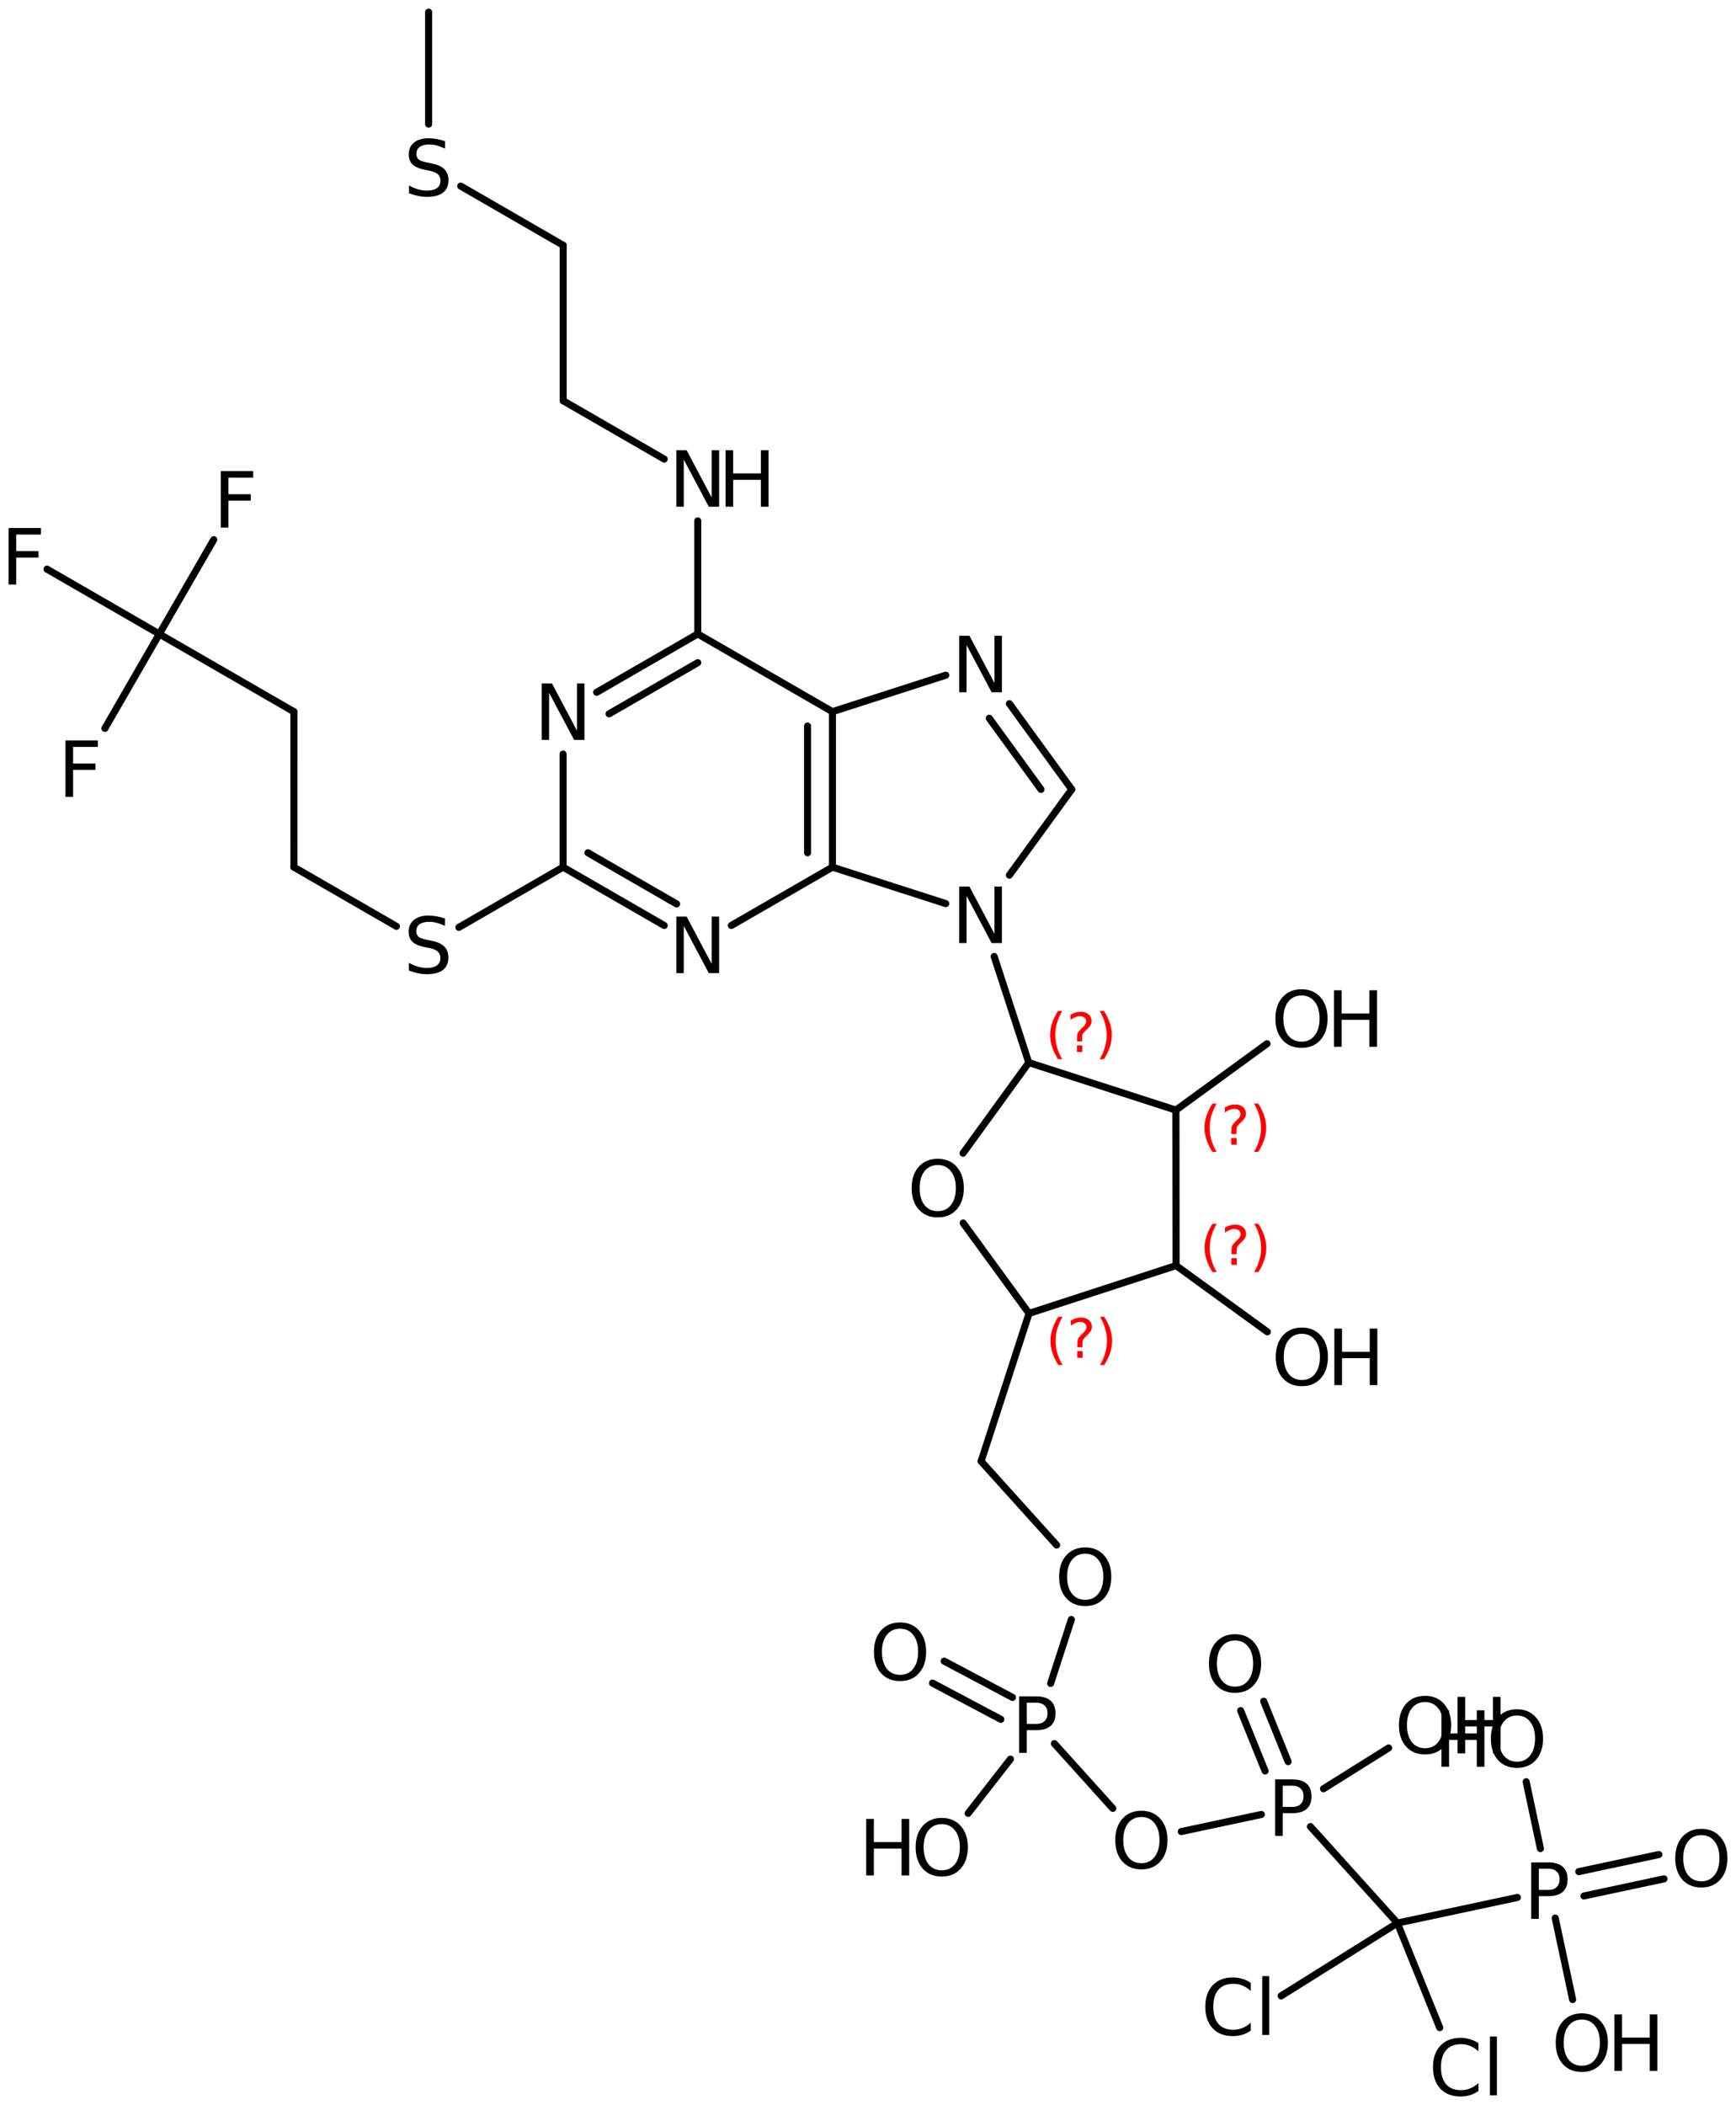 <?xml version='1.0' encoding='UTF-8'?>
<!DOCTYPE svg PUBLIC "-//W3C//DTD SVG 1.1//EN" "http://www.w3.org/Graphics/SVG/1.1/DTD/svg11.dtd">
<svg version='1.2' xmlns='http://www.w3.org/2000/svg' xmlns:xlink='http://www.w3.org/1999/xlink' width='113.507mm' height='137.574mm' viewBox='0 0 113.507 137.574'>
  <desc>Generated by the Chemistry Development Kit (http://github.com/cdk)</desc>
  <g stroke-linecap='round' stroke-linejoin='round' stroke='#000000' stroke-width='.462' fill='#000000'>
    <rect x='.0' y='.0' width='114.0' height='138.0' fill='#FFFFFF' stroke='none'/>
    <g id='mol1' class='mol'>
      <line id='mol1bnd1' class='bond' x1='28.025' y1='.791' x2='28.025' y2='8.112'/>
      <line id='mol1bnd2' class='bond' x1='30.123' y1='12.162' x2='36.823' y2='16.031'/>
      <line id='mol1bnd3' class='bond' x1='36.823' y1='16.031' x2='36.823' y2='26.191'/>
      <line id='mol1bnd4' class='bond' x1='36.823' y1='26.191' x2='43.427' y2='30.003'/>
      <line id='mol1bnd5' class='bond' x1='45.622' y1='34.04' x2='45.622' y2='41.431'/>
      <g id='mol1bnd6' class='bond'>
        <line x1='45.622' y1='41.431' x2='39.013' y2='45.244'/>
        <line x1='45.622' y1='43.308' x2='39.825' y2='46.652'/>
      </g>
      <line id='mol1bnd7' class='bond' x1='36.817' y1='49.28' x2='36.817' y2='56.671'/>
      <g id='mol1bnd8' class='bond'>
        <line x1='36.817' y1='56.671' x2='43.427' y2='60.484'/>
        <line x1='38.442' y1='55.732' x2='44.239' y2='59.076'/>
      </g>
      <line id='mol1bnd9' class='bond' x1='47.818' y1='60.484' x2='54.428' y2='56.671'/>
      <g id='mol1bnd10' class='bond'>
        <line x1='54.428' y1='56.671' x2='54.428' y2='46.511'/>
        <line x1='52.802' y1='55.732' x2='52.802' y2='47.45'/>
      </g>
      <line id='mol1bnd11' class='bond' x1='45.622' y1='41.431' x2='54.428' y2='46.511'/>
      <line id='mol1bnd12' class='bond' x1='54.428' y1='46.511' x2='61.839' y2='44.127'/>
      <g id='mol1bnd13' class='bond'>
        <line x1='70.074' y1='51.591' x2='65.999' y2='45.988'/>
        <line x1='68.064' y1='51.591' x2='64.684' y2='46.944'/>
      </g>
      <line id='mol1bnd14' class='bond' x1='70.074' y1='51.591' x2='65.999' y2='57.194'/>
      <line id='mol1bnd15' class='bond' x1='54.428' y1='56.671' x2='61.839' y2='59.055'/>
      <line id='mol1bnd16' class='bond' x1='65.002' y1='62.51' x2='67.265' y2='69.445'/>
      <line id='mol1bnd17' class='bond' x1='67.265' y1='69.445' x2='76.886' y2='72.551'/>
      <line id='mol1bnd18' class='bond' x1='76.886' y1='72.551' x2='76.897' y2='82.711'/>
      <line id='mol1bnd19' class='bond' x1='76.897' y1='82.711' x2='67.282' y2='85.837'/>
      <line id='mol1bnd20' class='bond' x1='67.282' y1='85.837' x2='62.974' y2='79.927'/>
      <line id='mol1bnd21' class='bond' x1='67.265' y1='69.445' x2='62.969' y2='75.365'/>
      <line id='mol1bnd22' class='bond' x1='67.282' y1='85.837' x2='64.15' y2='95.502'/>
      <line id='mol1bnd23' class='bond' x1='64.15' y1='95.502' x2='69.086' y2='100.975'/>
      <line id='mol1bnd24' class='bond' x1='70.049' y1='105.841' x2='68.696' y2='110.017'/>
      <g id='mol1bnd25' class='bond'>
        <line x1='65.437' y1='112.366' x2='60.971' y2='109.996'/>
        <line x1='66.199' y1='110.931' x2='61.733' y2='108.561'/>
      </g>
      <line id='mol1bnd26' class='bond' x1='66.066' y1='114.965' x2='63.301' y2='118.51'/>
      <line id='mol1bnd27' class='bond' x1='68.94' y1='113.951' x2='72.759' y2='118.185'/>
      <line id='mol1bnd28' class='bond' x1='77.237' y1='119.7' x2='82.472' y2='118.583'/>
      <g id='mol1bnd29' class='bond'>
        <line x1='82.716' y1='115.74' x2='81.119' y2='111.796'/>
        <line x1='84.223' y1='115.13' x2='82.626' y2='111.186'/>
      </g>
      <line id='mol1bnd30' class='bond' x1='85.681' y1='119.375' x2='91.368' y2='125.681'/>
      <line id='mol1bnd31' class='bond' x1='91.368' y1='125.681' x2='99.213' y2='124.007'/>
      <g id='mol1bnd32' class='bond'>
        <line x1='103.227' y1='122.319' x2='108.462' y2='121.202'/>
        <line x1='103.566' y1='123.909' x2='108.801' y2='122.792'/>
      </g>
      <line id='mol1bnd33' class='bond' x1='100.718' y1='120.812' x2='99.786' y2='116.443'/>
      <line id='mol1bnd34' class='bond' x1='101.687' y1='125.353' x2='102.824' y2='130.678'/>
      <line id='mol1bnd35' class='bond' x1='91.368' y1='125.681' x2='94.135' y2='132.513'/>
      <line id='mol1bnd36' class='bond' x1='91.368' y1='125.681' x2='83.767' y2='130.44'/>
      <line id='mol1bnd37' class='bond' x1='86.535' y1='116.902' x2='90.796' y2='114.235'/>
      <line id='mol1bnd38' class='bond' x1='76.897' y1='82.711' x2='82.865' y2='87.042'/>
      <line id='mol1bnd39' class='bond' x1='76.886' y1='72.551' x2='82.842' y2='68.211'/>
      <line id='mol1bnd40' class='bond' x1='36.817' y1='56.671' x2='30.003' y2='60.606'/>
      <line id='mol1bnd41' class='bond' x1='25.921' y1='60.541' x2='19.219' y2='56.674'/>
      <line id='mol1bnd42' class='bond' x1='19.219' y1='56.674' x2='19.218' y2='46.514'/>
      <line id='mol1bnd43' class='bond' x1='19.218' y1='46.514' x2='10.418' y2='41.435'/>
      <line id='mol1bnd44' class='bond' x1='10.418' y1='41.435' x2='13.977' y2='35.269'/>
      <line id='mol1bnd45' class='bond' x1='10.418' y1='41.435' x2='3.073' y2='37.196'/>
      <line id='mol1bnd46' class='bond' x1='10.418' y1='41.435' x2='6.859' y2='47.601'/>
      <path id='mol1atm2' class='atom' d='M29.098 9.223v.487q-.28 -.134 -.535 -.201q-.25 -.067 -.487 -.067q-.407 .0 -.632 .159q-.219 .158 -.219 .45q-.0 .243 .146 .371q.152 .121 .559 .2l.304 .061q.554 .11 .822 .377q.267 .268 .267 .718q.0 .535 -.359 .815q-.359 .274 -1.058 .274q-.262 -.0 -.56 -.061q-.292 -.061 -.608 -.176v-.511q.304 .17 .596 .255q.292 .085 .572 .085q.432 .0 .663 -.164q.231 -.17 .231 -.48q.0 -.274 -.17 -.426q-.164 -.152 -.542 -.231l-.304 -.061q-.559 -.11 -.809 -.347q-.249 -.237 -.249 -.657q-.0 -.492 .341 -.772q.346 -.286 .955 -.286q.255 -.0 .523 .049q.273 .048 .553 .139z' stroke='none'/>
      <g id='mol1atm5' class='atom'>
        <path d='M44.226 29.425h.669l1.637 3.09v-3.09h.486v3.692h-.675l-1.636 -3.084v3.084h-.481v-3.692z' stroke='none'/>
        <path d='M47.44 29.425h.498v1.514h1.813v-1.514h.499v3.692h-.499v-1.758h-1.813v1.758h-.498v-3.692z' stroke='none'/>
      </g>
      <path id='mol1atm7' class='atom' d='M35.421 44.665h.669l1.636 3.09v-3.09h.487v3.692h-.675l-1.637 -3.084v3.084h-.48v-3.692z' stroke='none'/>
      <path id='mol1atm9' class='atom' d='M44.226 59.905h.669l1.637 3.09v-3.09h.486v3.692h-.675l-1.636 -3.084v3.084h-.481v-3.692z' stroke='none'/>
      <path id='mol1atm12' class='atom' d='M62.717 41.549h.67l1.636 3.09v-3.09h.486v3.692h-.675l-1.636 -3.084v3.084h-.481v-3.692z' stroke='none'/>
      <path id='mol1atm14' class='atom' d='M62.717 57.941h.67l1.636 3.089v-3.089h.486v3.692h-.675l-1.636 -3.084v3.084h-.481v-3.692z' stroke='none'/>
      <path id='mol1atm19' class='atom' d='M61.316 76.139q-.548 -.0 -.87 .407q-.316 .402 -.316 1.101q-.0 .7 .316 1.107q.322 .402 .87 .402q.541 -.0 .857 -.402q.323 -.407 .323 -1.107q-.0 -.699 -.323 -1.101q-.316 -.407 -.857 -.407zM61.316 75.731q.772 .0 1.235 .523q.468 .523 .468 1.393q-.0 .876 -.468 1.399q-.463 .517 -1.235 .517q-.779 .0 -1.247 -.517q-.462 -.523 -.462 -1.399q-.0 -.87 .462 -1.393q.468 -.523 1.247 -.523z' stroke='none'/>
      <path id='mol1atm21' class='atom' d='M70.958 101.539q-.548 -.0 -.87 .407q-.316 .401 -.316 1.101q-.0 .699 .316 1.107q.322 .401 .87 .401q.541 .0 .857 -.401q.323 -.408 .323 -1.107q-.0 -.7 -.323 -1.101q-.316 -.407 -.857 -.407zM70.958 101.131q.772 .0 1.234 .523q.469 .523 .469 1.393q-.0 .876 -.469 1.399q-.462 .517 -1.234 .517q-.779 -.0 -1.247 -.517q-.462 -.523 -.462 -1.399q-.0 -.87 .462 -1.393q.468 -.523 1.247 -.523z' stroke='none'/>
      <path id='mol1atm22' class='atom' d='M67.133 111.28v1.387h.626q.347 -.0 .535 -.183q.195 -.182 .195 -.511q-.0 -.334 -.195 -.511q-.188 -.182 -.535 -.182h-.626zM66.634 110.866h1.125q.62 .0 .937 .286q.316 .28 .316 .821q.0 .542 -.316 .821q-.317 .28 -.937 .28h-.626v1.484h-.499v-3.692z' stroke='none'/>
      <path id='mol1atm23' class='atom' d='M58.851 106.441q-.547 .0 -.869 .408q-.317 .401 -.317 1.101q.0 .699 .317 1.107q.322 .401 .869 .401q.542 .0 .858 -.401q.322 -.408 .322 -1.107q.0 -.7 -.322 -1.101q-.316 -.408 -.858 -.408zM58.851 106.034q.773 -.0 1.235 .523q.468 .523 .468 1.393q.0 .876 -.468 1.399q-.462 .517 -1.235 .517q-.778 -.0 -1.247 -.517q-.462 -.523 -.462 -1.399q.0 -.87 .462 -1.393q.469 -.523 1.247 -.523z' stroke='none'/>
      <g id='mol1atm24' class='atom'>
        <path d='M61.577 119.215q-.547 .0 -.869 .408q-.317 .401 -.317 1.101q.0 .699 .317 1.107q.322 .401 .869 .401q.542 .0 .858 -.401q.322 -.408 .322 -1.107q.0 -.7 -.322 -1.101q-.316 -.408 -.858 -.408zM61.577 118.808q.773 -.0 1.235 .523q.469 .523 .469 1.393q-.0 .875 -.469 1.399q-.462 .517 -1.235 .517q-.778 -.0 -1.246 -.517q-.463 -.524 -.463 -1.399q.0 -.87 .463 -1.393q.468 -.523 1.246 -.523z' stroke='none'/>
        <path d='M56.637 118.875h.499v1.514h1.812v-1.514h.499v3.692h-.499v-1.758h-1.812v1.758h-.499v-3.692z' stroke='none'/>
      </g>
      <path id='mol1atm25' class='atom' d='M74.631 118.749q-.548 -.0 -.87 .407q-.316 .402 -.316 1.101q-.0 .699 .316 1.107q.322 .401 .87 .401q.541 .0 .857 -.401q.323 -.408 .323 -1.107q-.0 -.699 -.323 -1.101q-.316 -.407 -.857 -.407zM74.631 118.341q.772 .0 1.234 .523q.469 .523 .469 1.393q-.0 .876 -.469 1.399q-.462 .517 -1.234 .517q-.779 -.0 -1.247 -.517q-.463 -.523 -.463 -1.399q.0 -.87 .463 -1.393q.468 -.523 1.247 -.523z' stroke='none'/>
      <path id='mol1atm26' class='atom' d='M83.873 116.704v1.387h.627q.347 -.0 .535 -.183q.195 -.182 .195 -.511q-.0 -.334 -.195 -.51q-.188 -.183 -.535 -.183h-.627zM83.375 116.29h1.125q.62 .0 .937 .286q.316 .28 .316 .821q-.0 .542 -.316 .822q-.317 .279 -.937 .279h-.627v1.484h-.498v-3.692z' stroke='none'/>
      <path id='mol1atm27' class='atom' d='M80.753 107.211q-.547 -.0 -.87 .407q-.316 .402 -.316 1.101q-.0 .7 .316 1.107q.323 .402 .87 .402q.541 -.0 .858 -.402q.322 -.407 .322 -1.107q.0 -.699 -.322 -1.101q-.317 -.407 -.858 -.407zM80.753 106.803q.773 .0 1.235 .524q.468 .523 .468 1.392q.0 .876 -.468 1.399q-.462 .517 -1.235 .517q-.778 .0 -1.247 -.517q-.462 -.523 -.462 -1.399q-.0 -.869 .462 -1.392q.469 -.524 1.247 -.524z' stroke='none'/>
      <path id='mol1atm29' class='atom' d='M100.614 122.128v1.387h.627q.346 .0 .535 -.182q.195 -.183 .195 -.511q-.0 -.335 -.195 -.511q-.189 -.183 -.535 -.183h-.627zM100.115 121.715h1.126q.62 -.0 .936 .286q.317 .279 .317 .821q-.0 .541 -.317 .821q-.316 .28 -.936 .28h-.627v1.484h-.499v-3.692z' stroke='none'/>
      <path id='mol1atm30' class='atom' d='M111.244 119.932q-.548 -.0 -.87 .407q-.316 .402 -.316 1.101q-.0 .7 .316 1.107q.322 .402 .87 .402q.541 -.0 .857 -.402q.323 -.407 .323 -1.107q-.0 -.699 -.323 -1.101q-.316 -.407 -.857 -.407zM111.244 119.524q.772 .0 1.235 .523q.468 .523 .468 1.393q-.0 .876 -.468 1.399q-.463 .517 -1.235 .517q-.779 .0 -1.247 -.517q-.462 -.523 -.462 -1.399q-.0 -.87 .462 -1.393q.468 -.523 1.247 -.523z' stroke='none'/>
      <g id='mol1atm31' class='atom'>
        <path d='M99.187 112.116q-.547 -.0 -.87 .408q-.316 .401 -.316 1.1q.0 .7 .316 1.107q.323 .402 .87 .402q.541 -.0 .858 -.402q.322 -.407 .322 -1.107q.0 -.699 -.322 -1.1q-.317 -.408 -.858 -.408zM99.187 111.708q.773 .0 1.235 .524q.468 .523 .468 1.392q.0 .876 -.468 1.399q-.462 .517 -1.235 .517q-.778 .0 -1.247 -.517q-.462 -.523 -.462 -1.399q-.0 -.869 .462 -1.392q.469 -.524 1.247 -.524z' stroke='none'/>
        <path d='M94.246 111.775h.499v1.515h1.813v-1.515h.498v3.692h-.498v-1.757h-1.813v1.757h-.499v-3.692z' stroke='none'/>
      </g>
      <g id='mol1atm32' class='atom'>
        <path d='M103.428 131.988q-.547 .0 -.87 .408q-.316 .401 -.316 1.101q.0 .699 .316 1.107q.323 .401 .87 .401q.542 .0 .858 -.401q.322 -.408 .322 -1.107q.0 -.7 -.322 -1.101q-.316 -.408 -.858 -.408zM103.428 131.581q.773 -.0 1.235 .523q.468 .523 .468 1.393q.0 .876 -.468 1.399q-.462 .517 -1.235 .517q-.778 -.0 -1.247 -.517q-.462 -.523 -.462 -1.399q.0 -.87 .462 -1.393q.469 -.523 1.247 -.523z' stroke='none'/>
        <path d='M105.553 131.648h.499v1.514h1.812v-1.514h.499v3.692h-.499v-1.758h-1.812v1.758h-.499v-3.692z' stroke='none'/>
      </g>
      <path id='mol1atm33' class='atom' d='M96.669 133.535v.529q-.255 -.237 -.541 -.353q-.28 -.115 -.602 -.115q-.633 -.0 -.973 .389q-.335 .383 -.335 1.113q.0 .73 .335 1.119q.34 .384 .973 .384q.322 -.0 .602 -.116q.286 -.116 .541 -.347v.517q-.261 .183 -.553 .274q-.292 .085 -.621 .085q-.839 .0 -1.32 -.511q-.48 -.517 -.48 -1.405q-.0 -.888 .48 -1.399q.481 -.517 1.32 -.517q.329 .0 .621 .092q.298 .085 .553 .261zM97.417 133.097h.456v3.844h-.456v-3.844z' stroke='none'/>
      <path id='mol1atm34' class='atom' d='M81.781 129.588v.529q-.256 -.237 -.542 -.352q-.279 -.116 -.602 -.116q-.632 .0 -.973 .389q-.334 .383 -.334 1.113q-.0 .73 .334 1.12q.341 .383 .973 .383q.323 -.0 .602 -.116q.286 -.115 .542 -.347v.517q-.262 .183 -.554 .274q-.292 .085 -.62 .085q-.839 .0 -1.32 -.511q-.481 -.517 -.481 -1.405q.0 -.888 .481 -1.399q.481 -.517 1.32 -.517q.328 .0 .62 .092q.298 .085 .554 .261zM82.529 129.15h.456v3.844h-.456v-3.844z' stroke='none'/>
      <g id='mol1atm35' class='atom'>
        <path d='M93.179 111.237q-.548 -.0 -.87 .407q-.317 .402 -.317 1.101q.0 .7 .317 1.107q.322 .402 .87 .402q.541 -.0 .857 -.402q.323 -.407 .323 -1.107q-.0 -.699 -.323 -1.101q-.316 -.407 -.857 -.407zM93.179 110.829q.772 .0 1.234 .524q.469 .523 .469 1.392q-.0 .876 -.469 1.399q-.462 .517 -1.234 .517q-.779 .0 -1.247 -.517q-.463 -.523 -.463 -1.399q.0 -.869 .463 -1.392q.468 -.524 1.247 -.524z' stroke='none'/>
        <path d='M95.303 110.896h.499v1.515h1.812v-1.515h.499v3.692h-.499v-1.757h-1.812v1.757h-.499v-3.692z' stroke='none'/>
      </g>
      <g id='mol1atm36' class='atom'>
        <path d='M85.123 87.17q-.548 -.0 -.87 .407q-.316 .402 -.316 1.101q-.0 .7 .316 1.107q.322 .402 .87 .402q.541 -.0 .857 -.402q.323 -.407 .323 -1.107q-.0 -.699 -.323 -1.101q-.316 -.407 -.857 -.407zM85.123 86.762q.772 .0 1.234 .524q.469 .523 .469 1.392q-.0 .876 -.469 1.399q-.462 .517 -1.234 .517q-.779 .0 -1.247 -.517q-.462 -.523 -.462 -1.399q-.0 -.869 .462 -1.392q.468 -.524 1.247 -.524z' stroke='none'/>
        <path d='M87.247 86.829h.499v1.515h1.813v-1.515h.498v3.692h-.498v-1.757h-1.813v1.757h-.499v-3.692z' stroke='none'/>
      </g>
      <g id='mol1atm37' class='atom'>
        <path d='M85.1 65.059q-.547 -.0 -.87 .407q-.316 .402 -.316 1.101q.0 .7 .316 1.107q.323 .402 .87 .402q.541 -.0 .858 -.402q.322 -.407 .322 -1.107q.0 -.699 -.322 -1.101q-.317 -.407 -.858 -.407zM85.1 64.651q.773 .0 1.235 .523q.468 .524 .468 1.393q.0 .876 -.468 1.399q-.462 .517 -1.235 .517q-.778 .0 -1.247 -.517q-.462 -.523 -.462 -1.399q-.0 -.869 .462 -1.393q.469 -.523 1.247 -.523z' stroke='none'/>
        <path d='M87.225 64.718h.498v1.515h1.813v-1.515h.499v3.692h-.499v-1.758h-1.813v1.758h-.498v-3.692z' stroke='none'/>
      </g>
      <path id='mol1atm38' class='atom' d='M29.092 60.025v.486q-.279 -.133 -.535 -.2q-.249 -.067 -.486 -.067q-.408 -.0 -.633 .158q-.219 .158 -.219 .45q.0 .243 .146 .371q.152 .122 .56 .201l.304 .061q.553 .109 .821 .377q.267 .267 .267 .717q.0 .536 -.358 .815q-.359 .274 -1.059 .274q-.261 .0 -.559 -.061q-.292 -.06 -.609 -.176v-.511q.305 .17 .597 .256q.291 .085 .571 .085q.432 -.0 .663 -.165q.231 -.17 .231 -.48q.0 -.274 -.17 -.426q-.164 -.152 -.541 -.231l-.304 -.061q-.56 -.109 -.809 -.346q-.25 -.238 -.25 -.657q.0 -.493 .341 -.773q.347 -.286 .955 -.286q.255 .0 .523 .049q.274 .049 .553 .14z' stroke='none'/>
      <path id='mol1atm42' class='atom' d='M14.438 30.789h2.117v.426h-1.618v1.083h1.46v.42h-1.46v1.763h-.499v-3.692z' stroke='none'/>
      <path id='mol1atm43' class='atom' d='M.56 34.51h2.117v.426h-1.618v1.083h1.46v.42h-1.46v1.763h-.499v-3.692z' stroke='none'/>
      <path id='mol1atm44' class='atom' d='M4.281 48.389h2.117v.425h-1.618v1.083h1.46v.42h-1.46v1.764h-.499v-3.692z' stroke='none'/>
      <path d='M69.454 66.069q-.23 .396 -.345 .788q-.111 .387 -.111 .787q.0 .401 .111 .792q.115 .392 .345 .788h-.277q-.259 -.409 -.387 -.8q-.128 -.392 -.128 -.78q.0 -.387 .128 -.774q.128 -.392 .387 -.801h.277zM70.415 68.317h.349v.439h-.349v-.439zM70.755 68.062h-.332v-.264q.0 -.179 .047 -.29q.051 -.111 .209 -.26l.153 -.153q.098 -.093 .14 -.174q.047 -.081 .047 -.166q.0 -.154 -.115 -.247q-.11 -.098 -.298 -.098q-.136 -.0 -.294 .064q-.153 .059 -.319 .174v-.328q.162 -.098 .328 -.144q.166 -.052 .345 -.052q.319 .0 .511 .171q.196 .166 .196 .443q-.0 .132 -.064 .251q-.064 .115 -.217 .264l-.154 .149q-.081 .081 -.115 .127q-.034 .047 -.047 .09q-.012 .038 -.017 .089q-.004 .051 -.004 .141v.213zM71.903 66.069h.277q.259 .409 .387 .801q.128 .387 .128 .774q-.0 .388 -.128 .78q-.128 .391 -.387 .8h-.277q.23 -.396 .341 -.788q.115 -.391 .115 -.792q-.0 -.4 -.115 -.787q-.111 -.392 -.341 -.788z' stroke='none' fill='#FF0000'/>
      <path d='M79.547 72.124q-.23 .396 -.345 .788q-.111 .387 -.111 .787q.0 .401 .111 .792q.115 .392 .345 .788h-.277q-.26 -.409 -.387 -.8q-.128 -.392 -.128 -.78q-.0 -.387 .128 -.774q.127 -.392 .387 -.801h.277zM80.507 74.372h.349v.439h-.349v-.439zM80.848 74.117h-.332v-.264q-.0 -.179 .047 -.29q.051 -.11 .208 -.259l.154 -.154q.097 -.093 .14 -.174q.047 -.081 .047 -.166q-.0 -.154 -.115 -.247q-.111 -.098 -.298 -.098q-.136 -.0 -.294 .064q-.153 .059 -.319 .174v-.328q.162 -.098 .328 -.144q.166 -.052 .344 -.052q.32 .0 .511 .171q.196 .166 .196 .443q.0 .132 -.064 .251q-.063 .115 -.217 .264l-.153 .149q-.081 .081 -.115 .128q-.034 .046 -.047 .089q-.013 .038 -.017 .089q-.004 .051 -.004 .141v.213zM81.996 72.124h.276q.26 .409 .388 .801q.128 .387 .128 .774q-.0 .388 -.128 .78q-.128 .391 -.388 .8h-.276q.23 -.396 .34 -.788q.115 -.391 .115 -.792q.0 -.4 -.115 -.787q-.11 -.392 -.34 -.788z' stroke='none' fill='#FF0000'/>
      <path d='M79.555 79.979q-.23 .396 -.345 .788q-.111 .387 -.111 .787q.0 .4 .111 .792q.115 .392 .345 .788h-.277q-.26 -.409 -.387 -.801q-.128 -.391 -.128 -.779q-.0 -.387 .128 -.775q.127 -.391 .387 -.8h.277zM80.515 82.227h.349v.438h-.349v-.438zM80.856 81.971h-.332v-.264q-.0 -.178 .047 -.289q.051 -.111 .208 -.26l.154 -.153q.097 -.094 .14 -.175q.047 -.08 .047 -.166q-.0 -.153 -.115 -.247q-.111 -.098 -.298 -.098q-.136 .0 -.294 .064q-.153 .06 -.319 .175v-.328q.162 -.098 .328 -.145q.166 -.051 .345 -.051q.319 .0 .51 .171q.196 .166 .196 .442q.0 .132 -.064 .252q-.063 .114 -.217 .263l-.153 .15q-.081 .08 -.115 .127q-.034 .047 -.047 .09q-.013 .038 -.017 .089q-.004 .051 -.004 .141v.212zM82.004 79.979h.277q.259 .409 .387 .8q.128 .388 .128 .775q-.0 .388 -.128 .779q-.128 .392 -.387 .801h-.277q.23 -.396 .34 -.788q.115 -.392 .115 -.792q.0 -.4 -.115 -.787q-.11 -.392 -.34 -.788z' stroke='none' fill='#FF0000'/>
      <path d='M69.475 86.055q-.23 .396 -.345 .787q-.111 .388 -.111 .788q-.0 .4 .111 .792q.115 .392 .345 .788h-.277q-.26 -.409 -.388 -.801q-.127 -.392 -.127 -.779q-.0 -.388 .127 -.775q.128 -.392 .388 -.8h.277zM70.435 88.303h.349v.438h-.349v-.438zM70.776 88.047h-.332v-.264q-.0 -.179 .046 -.289q.052 -.111 .209 -.26l.153 -.153q.098 -.094 .141 -.175q.047 -.081 .047 -.166q-.0 -.153 -.115 -.247q-.111 -.098 -.298 -.098q-.137 .0 -.294 .064q-.153 .06 -.319 .175v-.328q.161 -.098 .327 -.145q.166 -.051 .345 -.051q.32 -.0 .511 .17q.196 .166 .196 .443q.0 .132 -.064 .251q-.064 .115 -.217 .264l-.153 .149q-.081 .081 -.115 .128q-.034 .047 -.047 .089q-.013 .039 -.017 .09q-.004 .051 -.004 .14v.213zM71.924 86.055h.276q.26 .408 .388 .8q.127 .387 .127 .775q.0 .387 -.127 .779q-.128 .392 -.388 .801h-.276q.229 -.396 .34 -.788q.115 -.392 .115 -.792q.0 -.4 -.115 -.788q-.111 -.391 -.34 -.787z' stroke='none' fill='#FF0000'/>
    </g>
  </g>
</svg>
